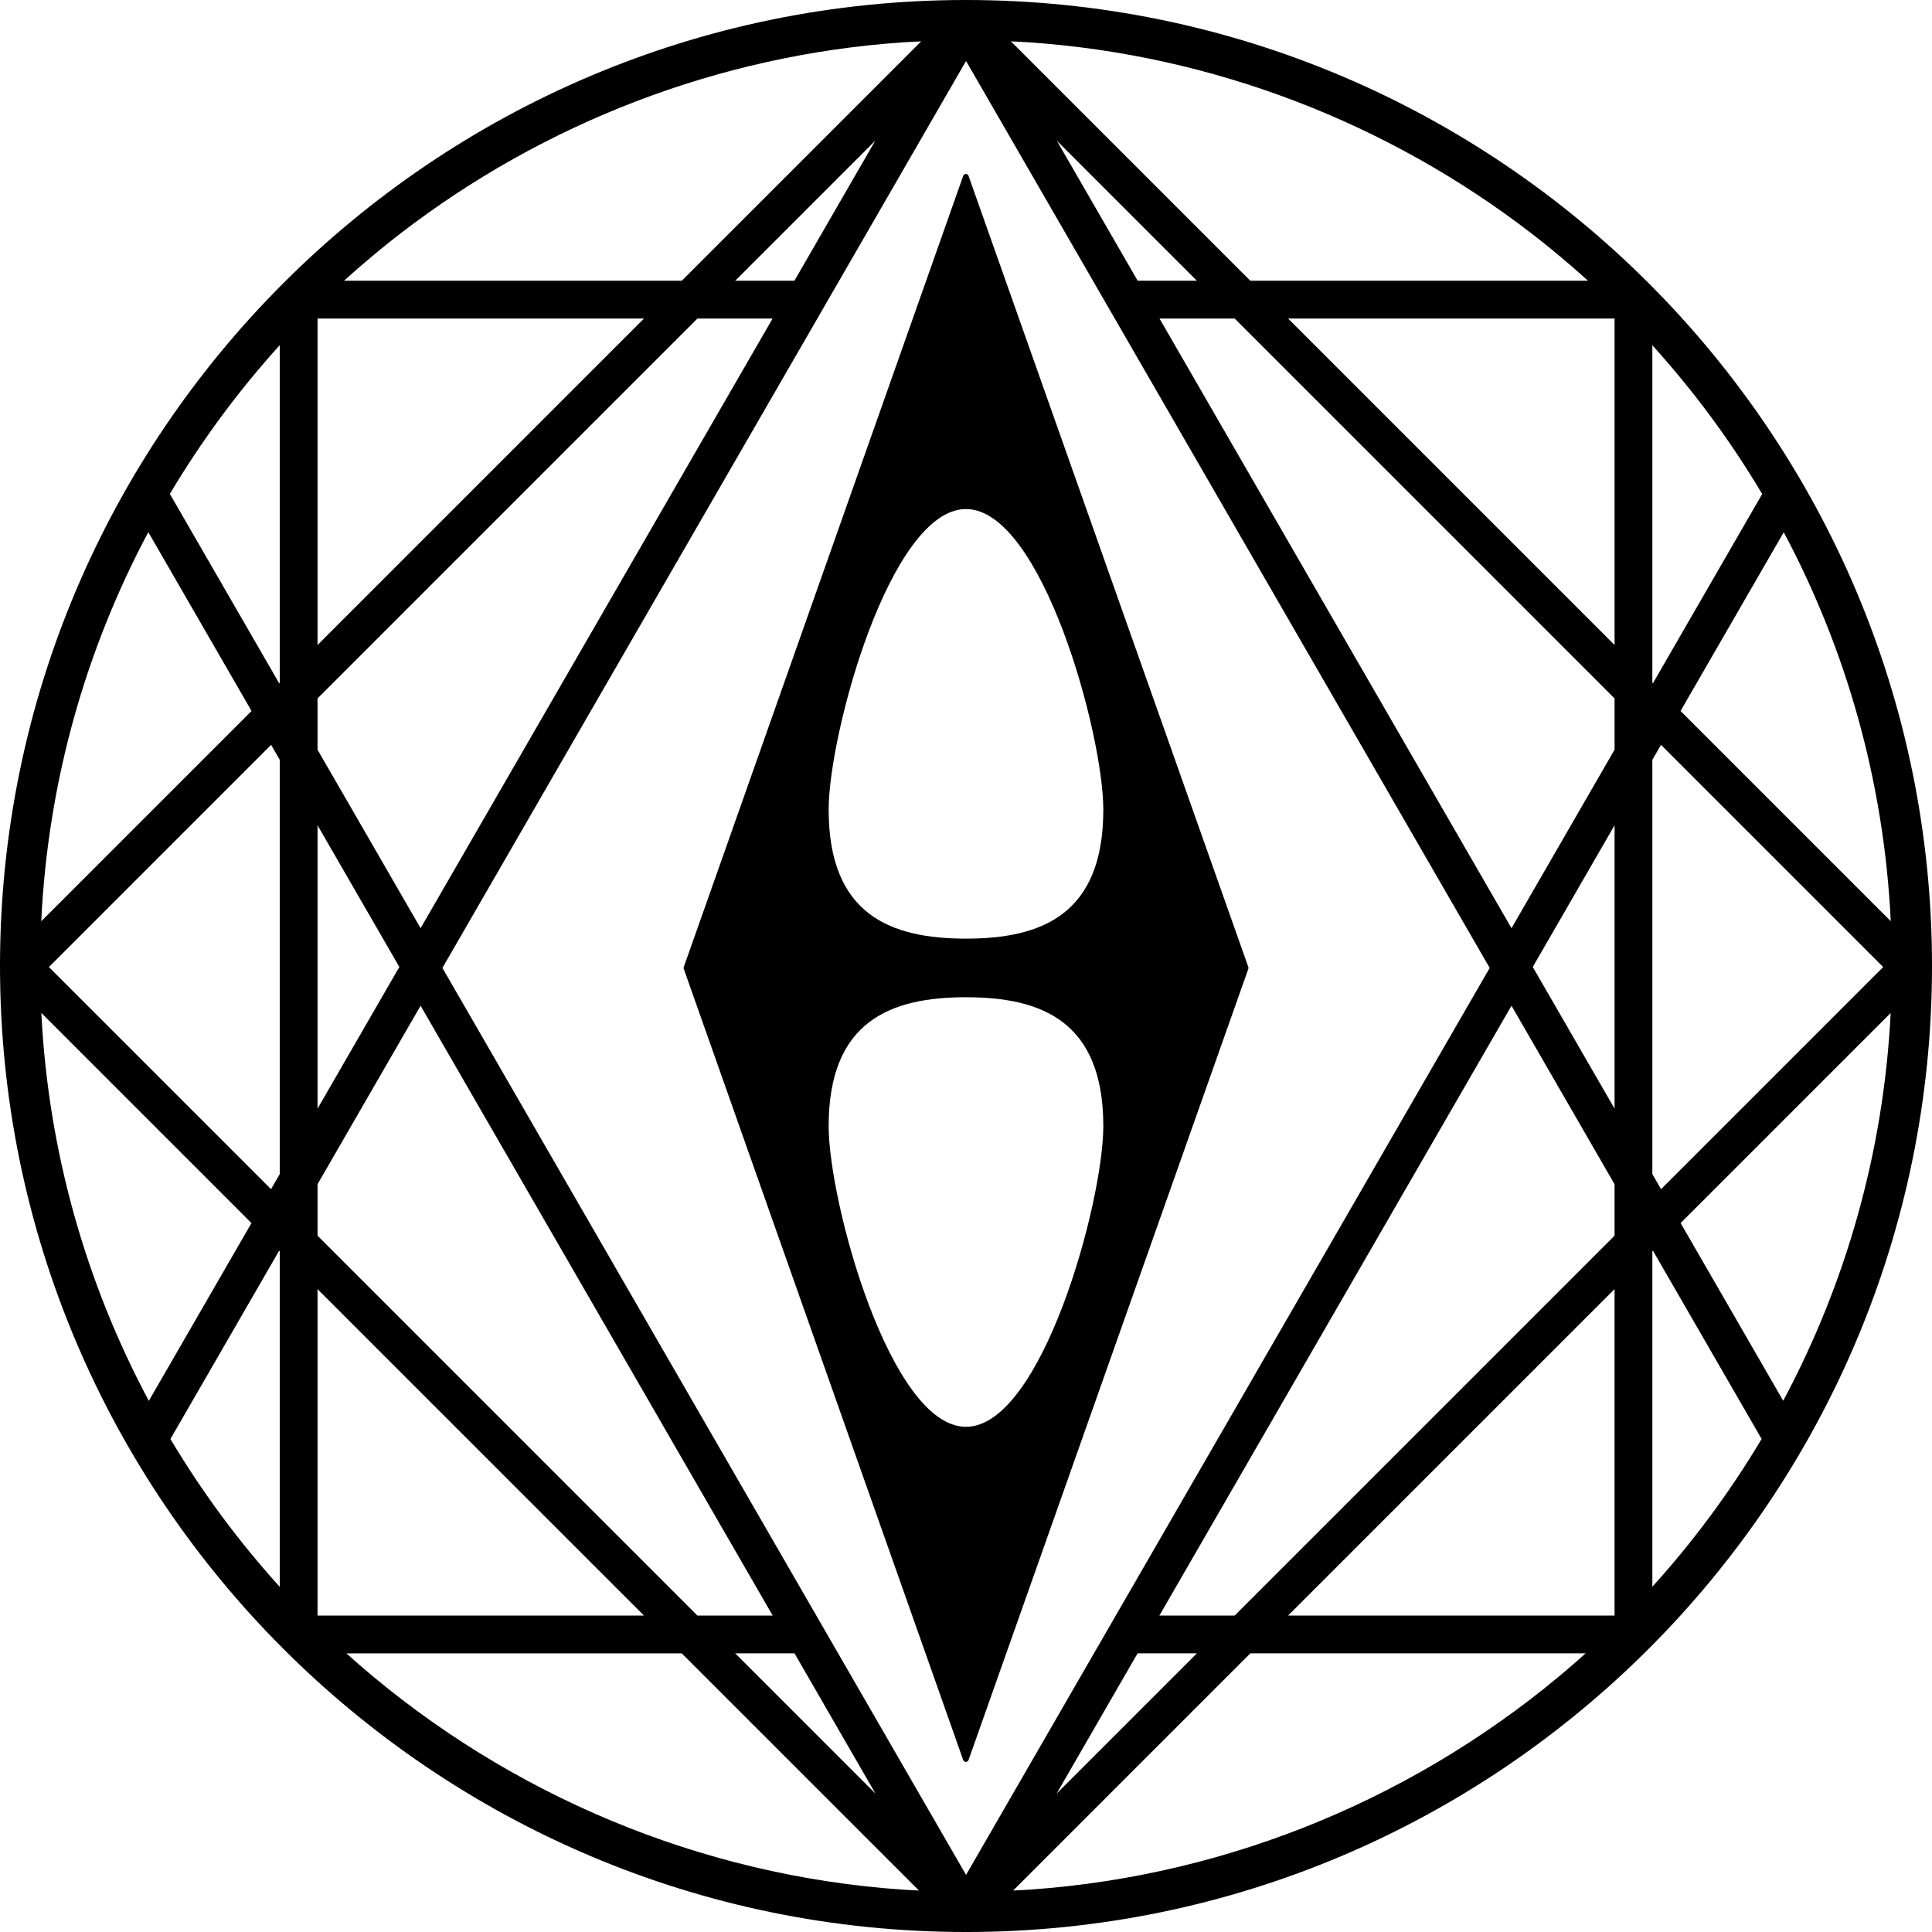 <?xml version="1.0" encoding="utf-8"?>
<!-- Generator: Adobe Illustrator 27.9.5, SVG Export Plug-In . SVG Version: 9.03 Build 54986)  -->
<svg version="1.1" id="Layer_1" xmlns="http://www.w3.org/2000/svg" xmlns:xlink="http://www.w3.org/1999/xlink" x="0px" y="0px"
	 viewBox="0 0 340.157 340.158" style="enable-background:new 0 0 340.157 340.158;" xml:space="preserve">
<g>
	<path d="M169.586,30.961l-49.195,139.292c-0.038,0.107-0.038,0.224,0,0.332
		l49.195,139.292c0.156,0.443,0.783,0.443,0.939,0l49.258-139.291
		c0.038-0.107,0.038-0.225,0-0.332L170.525,30.961
		C170.368,30.518,169.742,30.518,169.586,30.961z M170.076,251.21
		c-13.353,0-24.178-39.574-24.178-52.927c0-18.45,10.825-22.706,24.178-22.706
		c13.353,0,24.178,4.255,24.178,22.706
		C194.254,211.636,183.429,251.21,170.076,251.21z M194.254,142.554
		c0,18.45-10.825,22.706-24.178,22.706c-13.353,0-24.178-4.255-24.178-22.706
		c0-13.353,10.825-52.927,24.178-52.927
		C183.429,89.627,194.254,129.201,194.254,142.554z"/>
	<path d="M170.079,0C76.297,0,0,76.297,0,170.079c0,93.782,76.297,170.079,170.079,170.079
		s170.079-76.297,170.079-170.079C340.157,76.297,263.86,0,170.079,0z M277.021,293.003
		c-26.519,22.998-60.105,37.208-95.707,39.691c-0.063,0.004-0.127,0.008-0.19,0.012
		c-0.912,0.063-1.828,0.099-2.742,0.146l41.756-41.756h59.031
		c-0.016,0.014-0.032,0.029-0.048,0.044
		C278.425,291.767,277.726,292.388,277.021,293.003z M158.827,332.693
		c-35.595-2.487-69.175-16.694-95.689-39.688c-0.701-0.61-1.395-1.228-2.085-1.85
		c-0.021-0.019-0.043-0.039-0.064-0.058h59.046l41.758,41.757
		c-0.893-0.046-1.787-0.082-2.677-0.143
		C159.02,332.705,158.924,332.7,158.827,332.693z M64.375,46.093
		c0.775-0.662,1.552-1.321,2.34-1.968c1.157-0.947,2.323-1.882,3.505-2.796
		c0.064-0.05,0.129-0.099,0.193-0.148c25.283-19.504,56.064-31.478,88.53-33.724
		c0.152-0.01,0.305-0.019,0.458-0.029c0.925-0.061,1.853-0.099,2.781-0.145
		l-42.146,42.146H60.574c0.921-0.837,1.853-1.663,2.793-2.479
		C63.701,46.661,64.039,46.379,64.375,46.093z M181.271,7.46
		c32.401,2.25,63.123,14.194,88.373,33.643c0.123,0.095,0.247,0.188,0.37,0.284
		c1.078,0.835,2.142,1.69,3.199,2.553c1.038,0.851,2.067,1.713,3.083,2.588
		c0.147,0.126,0.296,0.25,0.443,0.377c0.958,0.83,1.906,1.672,2.844,2.524
		h-59.445L177.992,7.283c0.902,0.044,1.806,0.082,2.705,0.141
		C180.889,7.436,181.08,7.447,181.271,7.46z M284.268,284.442H226.791l57.476-57.476
		V284.442z M217.382,284.442h-13.252l20.372-35.286l41.618-72.084l18.146,31.43v9.055
		L217.382,284.442z M55.906,226.967l57.476,57.476H55.906V226.967z M55.906,217.558v-9.055
		l18.146-31.43l21.527,37.285l40.463,70.085h-13.251L55.906,217.558z M55.906,56.082
		h57.476L55.906,113.558V56.082z M122.792,56.082h13.236L74.052,163.425L55.906,131.994
		v-9.027L122.792,56.082z M284.268,113.559l-57.477-57.477h57.477V113.559z
		 M284.268,122.968v9.027l-18.146,31.43L204.147,56.082h13.235L284.268,122.968z
		 M195.487,286.107c-0,0.001-0.001,0.001-0.001,0.002l-25.399,43.993
		l-25.4-43.994c-0-0-0-0.001-0-0.001l-19.977-34.601
		l-46.816-81.088l66.973-115.999c0-0.001,0-0.001,0.001-0.002
		l25.22-43.681l25.22,43.681c0,0.001,0,0.001,0.001,0.002l66.973,116
		L195.487,286.107z M284.268,145.302v49.893l-14.403-24.946L284.268,145.302z
		 M200.305,49.429l-14.239-24.662l24.662,24.662H200.305z M139.868,49.429h-10.424
		l24.663-24.663L139.868,49.429z M70.309,170.248L55.906,195.196v-49.895
		L70.309,170.248z M49.253,133.777v72.942l-1.532,2.654L8.611,170.263l39.121-39.121
		L49.253,133.777z M139.884,291.097l14.26,24.699l-24.699-24.699H139.884z
		 M200.289,291.097h10.439l-24.7,24.7L200.289,291.097z M290.922,206.72v-72.944
		l1.521-2.634l39.12,39.12l-39.109,39.109L290.922,206.72z M290.922,120.213V60.792
		c7.278,8.041,13.761,16.812,19.338,26.183l-19.244,33.331L290.922,120.213z
		 M49.253,60.772v59.439l-0.095,0.095L29.906,86.961
		C35.485,77.587,41.971,68.814,49.253,60.772z M44.287,125.177L7.262,162.202
		c1.179-24.657,7.866-47.892,18.849-68.508L44.287,125.177z M44.277,215.338
		l-18.073,31.302c-10.982-20.554-17.695-43.716-18.927-68.302L44.277,215.338z
		 M49.147,220.208l0.105,0.105v59.072c-7.239-7.994-13.691-16.711-19.248-26.022
		L49.147,220.208z M290.922,279.365v-59.053l0.104-0.104l19.134,33.142
		C304.606,262.658,298.157,271.373,290.922,279.365z M295.897,215.337l36.982-36.982
		c-1.235,24.573-7.944,47.725-18.918,68.27L295.897,215.337z M295.886,125.178
		l18.168-31.468c10.975,20.607,17.658,43.831,18.839,68.475L295.886,125.178z"/>
</g>
</svg>
